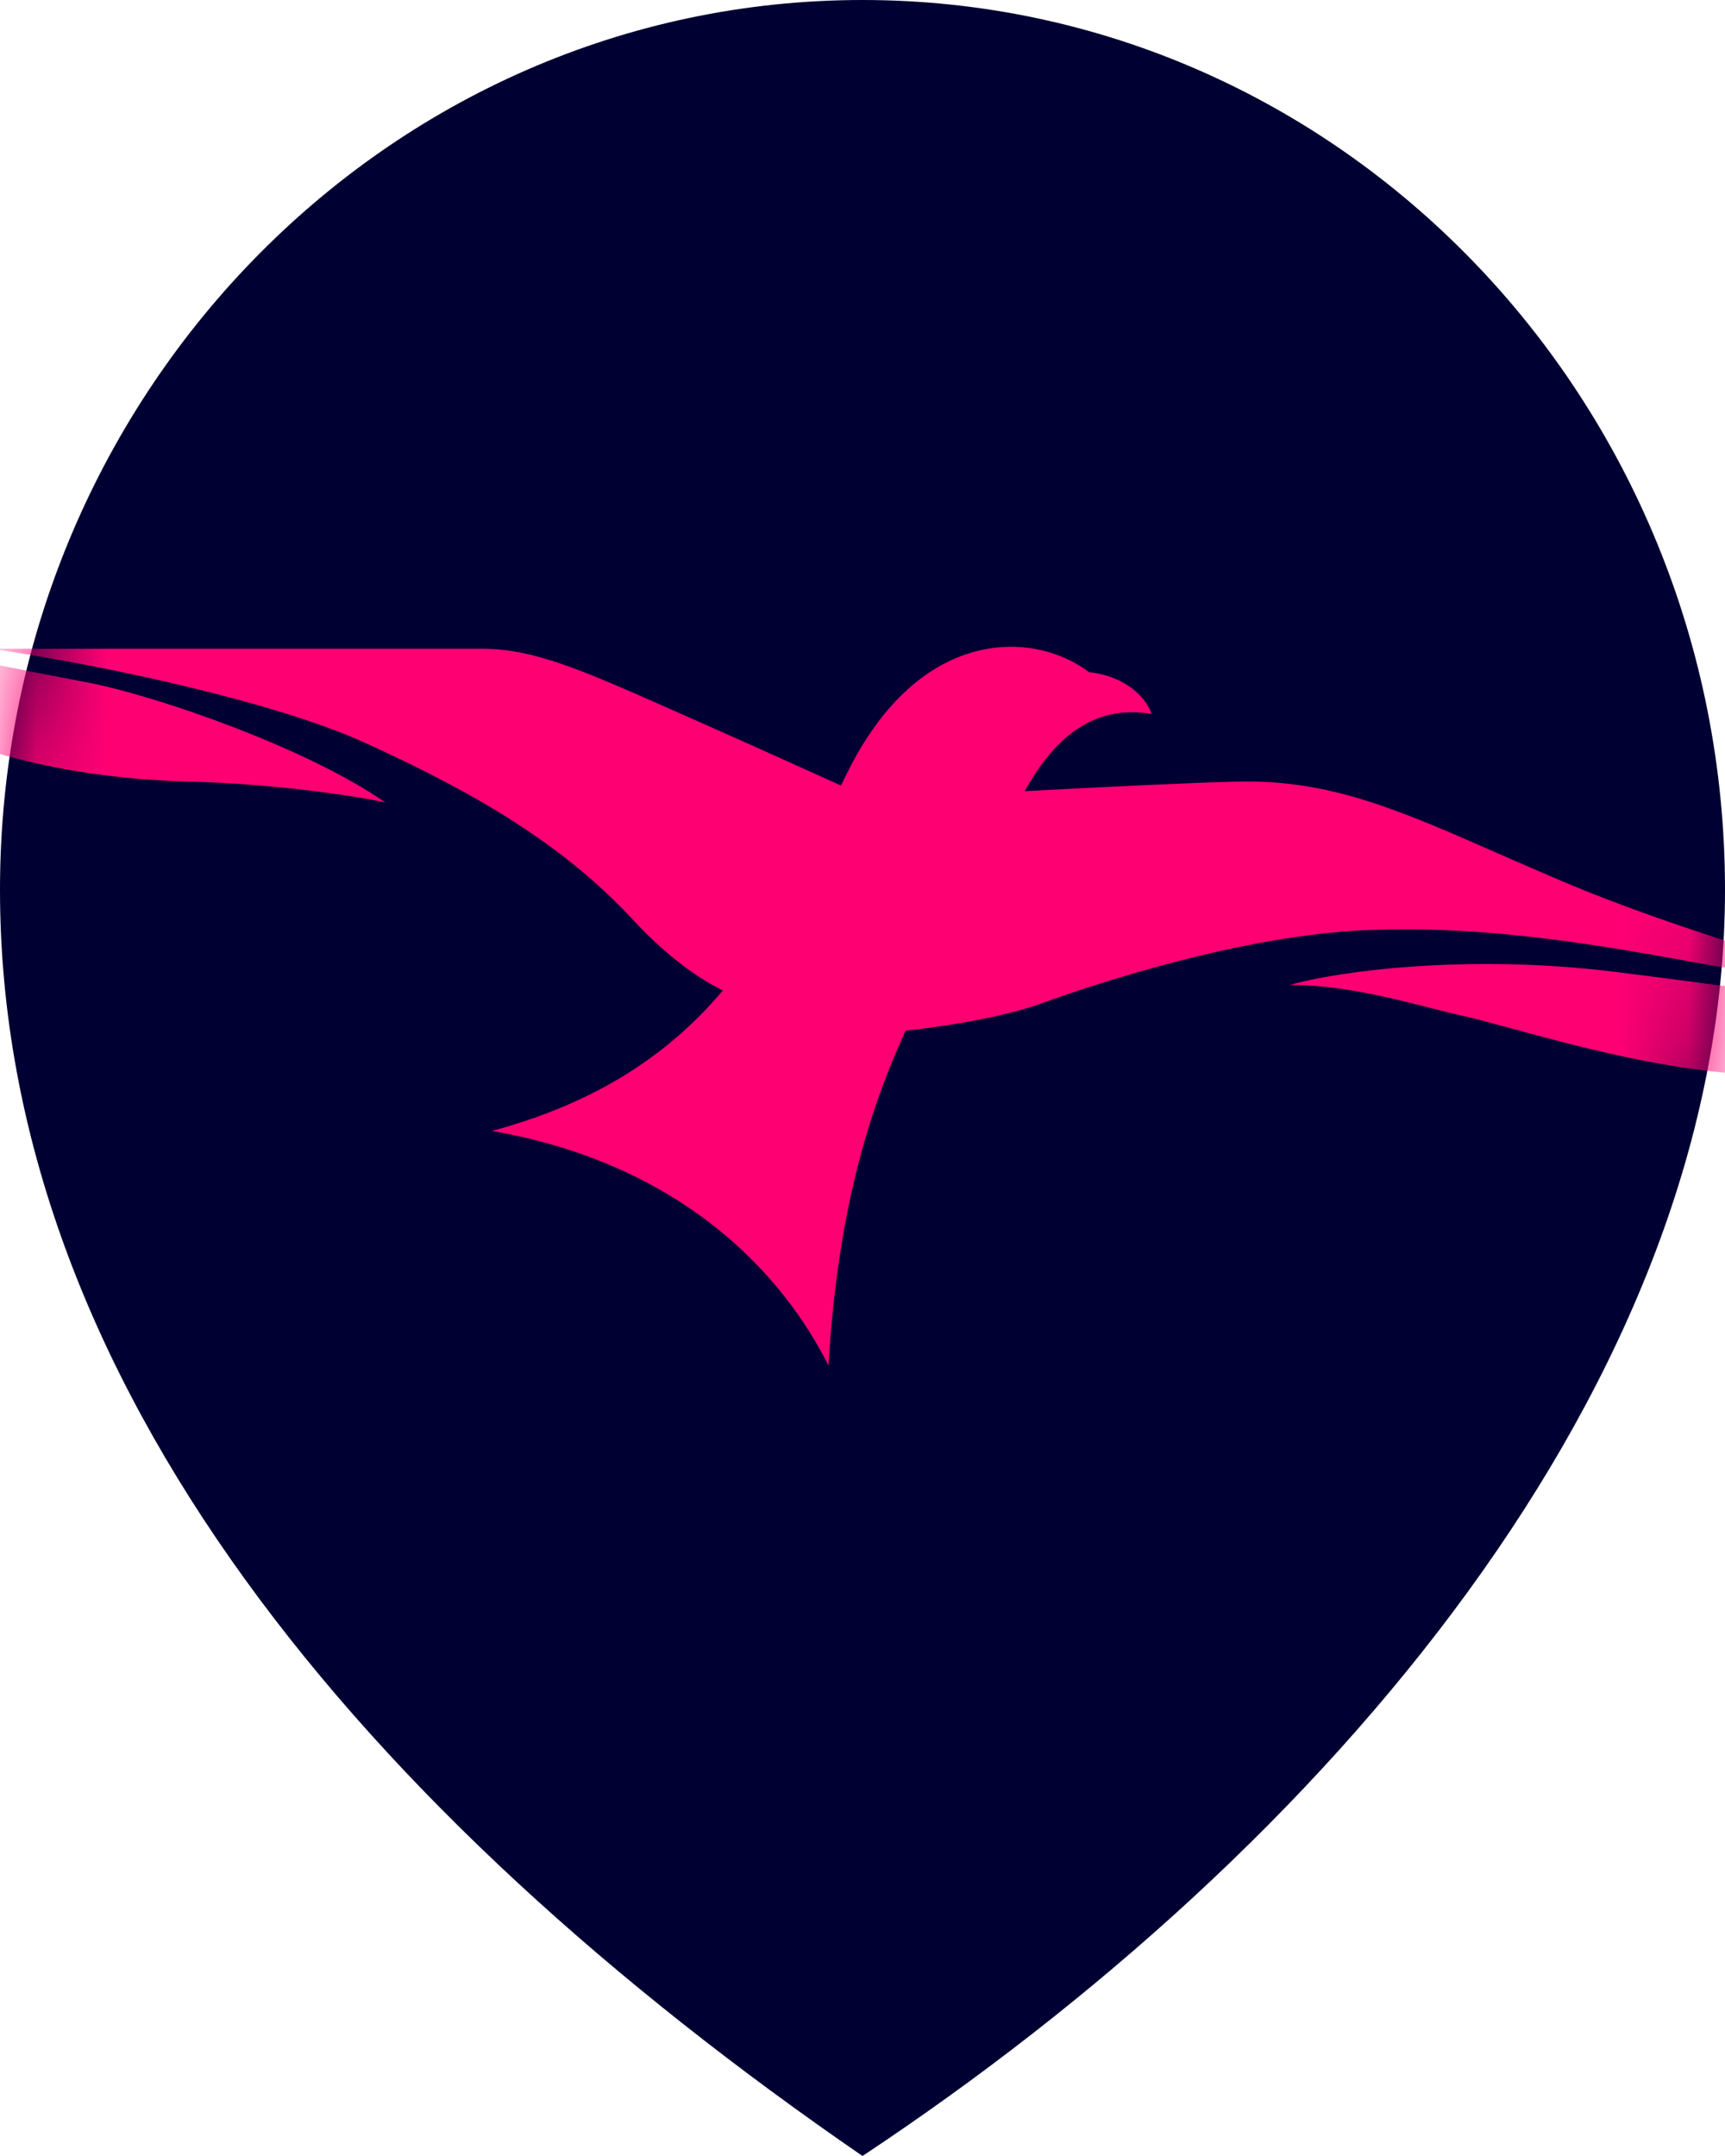 <svg width="24" height="30" viewBox="0 0 24 30" fill="none" xmlns="http://www.w3.org/2000/svg">
<path d="M24 12.381C24 19.219 18.462 25.714 12 30C5.077 25.238 0 19.219 0 12.381C0 5.543 5.373 0 12 0C18.627 0 24 5.543 24 12.381Z" fill="#000032"/>
<mask id="mask0" mask-type="alpha" maskUnits="userSpaceOnUse" x="0" y="0" width="24" height="30">
<path d="M24 12.381C24 19.219 18.462 25.714 12 30C5.077 25.238 0 19.219 0 12.381C0 5.543 5.373 0 12 0C18.627 0 24 5.543 24 12.381Z" fill="#000032"/>
</mask>
<g mask="url(#mask0)">
<path fill-rule="evenodd" clip-rule="evenodd" d="M6.847 15.736C8.377 15.324 9.354 14.615 10.058 13.781C9.757 13.637 9.304 13.337 8.806 12.798C7.832 11.747 6.606 11.03 5.07 10.332C3.873 9.788 1.589 9.28 -0.116 9.027H6.702C7.423 9.027 8.072 9.313 9.289 9.85L9.313 9.861C10.087 10.202 11.06 10.64 11.7 10.93C11.727 10.876 11.753 10.821 11.78 10.768C12.795 8.7 14.391 8.773 15.152 9.353C15.675 9.411 15.95 9.716 16.023 9.933C15.604 9.869 14.881 9.867 14.257 11.009C15.353 10.95 16.524 10.893 17.22 10.876C18.498 10.846 19.442 11.26 20.851 11.879C21.121 11.997 21.407 12.123 21.716 12.254C23.421 12.98 25.633 13.596 26.649 13.814C26.226 13.778 24.509 13.56 23.711 13.415C22.256 13.15 20.701 12.871 18.997 12.943C17.292 13.016 15.297 13.669 14.499 13.959C13.934 14.164 13.081 14.29 12.599 14.342C12.092 15.454 11.656 16.839 11.526 19C10.909 17.767 9.531 16.207 6.847 15.736ZM22.478 13.524C20.389 13.263 18.573 13.524 17.945 13.705C18.642 13.705 19.318 13.877 19.89 14.022C20.062 14.066 20.224 14.107 20.375 14.14C20.538 14.177 20.762 14.238 21.03 14.311L21.03 14.311L21.03 14.311C21.834 14.53 23.031 14.857 24.146 14.938C25.633 15.047 26.866 14.503 27.302 13.923C26.381 14.038 25.529 13.925 23.912 13.71L23.912 13.71C23.491 13.654 23.018 13.591 22.478 13.524ZM5.36 11.166C4.925 11.07 3.801 10.905 2.64 10.876C1.19 10.84 -1.204 10.514 -2.51 9.027H-1.059C-0.501 9.166 0.224 9.306 1.117 9.477C1.153 9.484 1.189 9.491 1.226 9.498C2.169 9.679 4.272 10.405 5.36 11.166Z" fill="#FF0073"/>
</g>
</svg>
